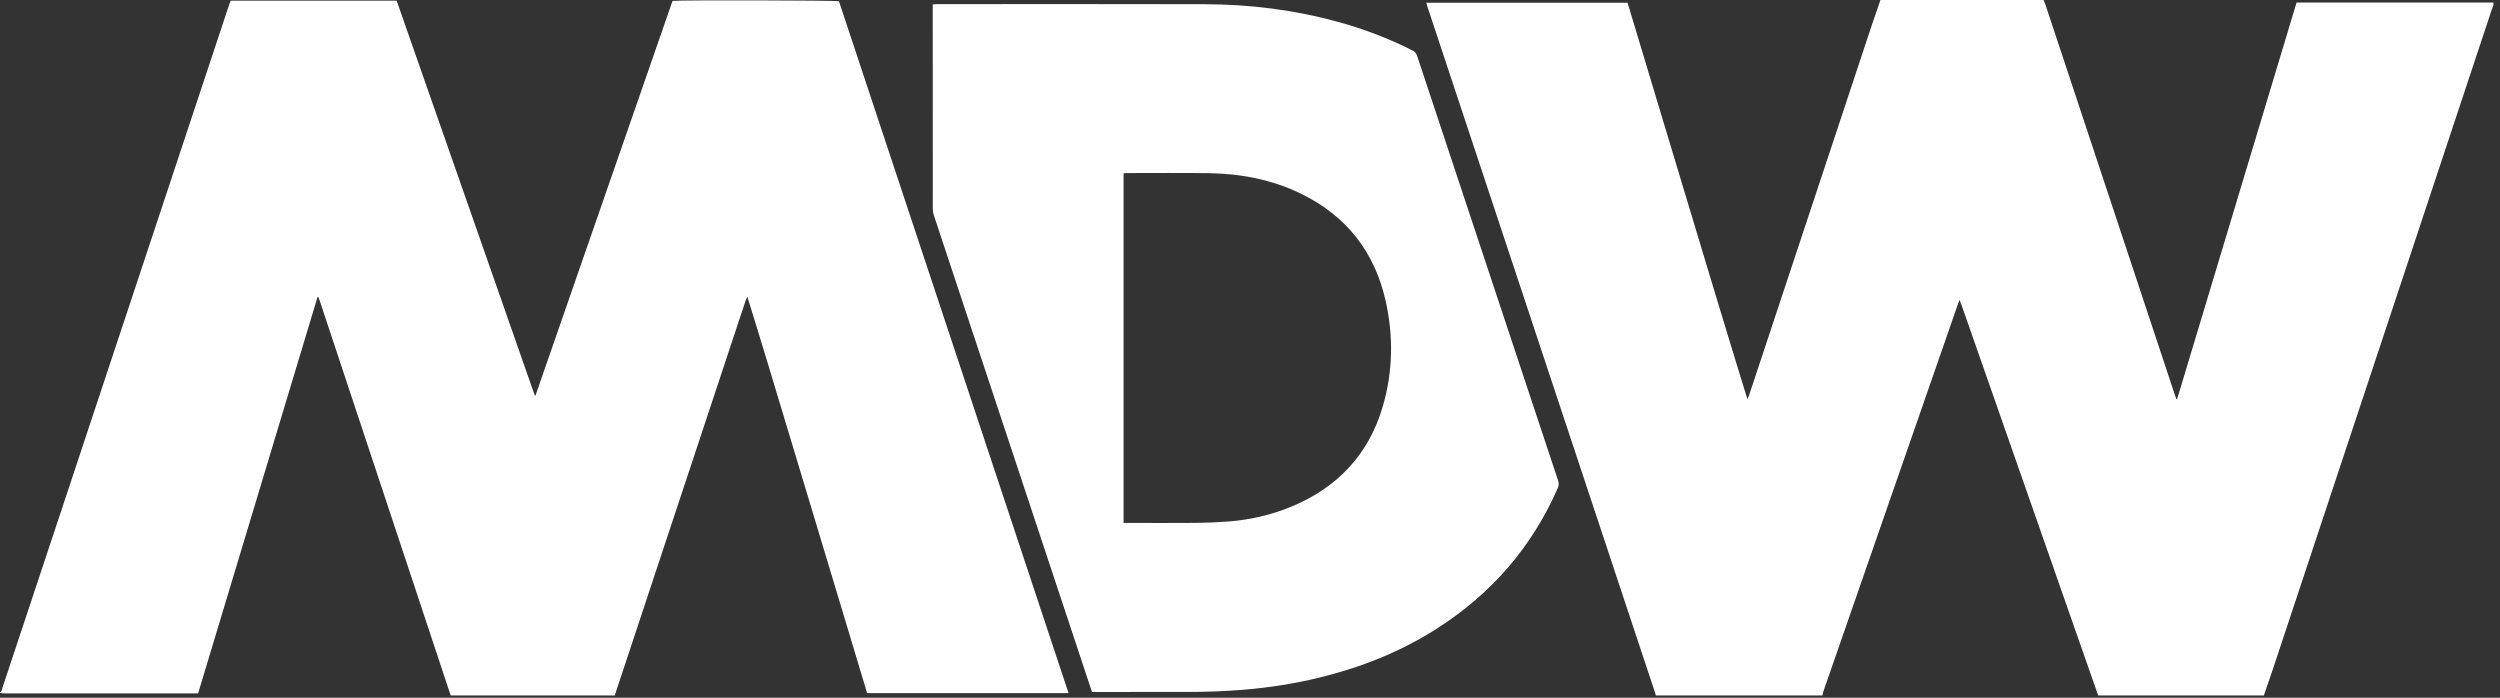 <?xml version="1.0" encoding="utf-8"?>
<svg xmlns="http://www.w3.org/2000/svg" fill="none" height="100%" overflow="visible" preserveAspectRatio="none" style="display: block;" viewBox="0 0 86 24" width="100%">
<rect x="0" y="0" width="86" height="24" fill="#333333" stroke="none"/>
<g clip-path="url(#clip0_0_2617)" id="logo-w 1">
<g id="Group">
<path d="M62.689 23.924C60.78 23.924 58.87 23.924 56.961 23.924C56.957 23.906 56.954 23.887 56.948 23.869C56.522 22.585 56.094 21.3 55.668 20.015C53.48 13.423 51.293 6.832 49.106 0.239C49.091 0.195 49.08 0.149 49.064 0.095C51.377 0.095 53.679 0.095 55.988 0.095C56.674 2.374 57.358 4.647 58.043 6.92C58.727 9.188 59.408 11.457 60.108 13.723C60.139 13.677 60.156 13.633 60.171 13.588C61.572 9.364 62.972 5.14 64.373 0.916C64.475 0.609 64.581 0.305 64.686 0C66.556 0 68.427 0 70.298 0C70.318 0.049 70.341 0.097 70.358 0.146C70.494 0.552 70.628 0.96 70.763 1.366C72.114 5.438 73.464 9.51 74.815 13.583C74.831 13.632 74.85 13.679 74.868 13.727C74.876 13.727 74.885 13.727 74.894 13.726C76.263 9.18 77.633 4.633 79.002 0.086C81.273 0.086 83.524 0.086 85.775 0.086C85.775 0.115 85.775 0.144 85.775 0.172C85.751 0.239 85.725 0.304 85.703 0.371C83.198 7.916 80.695 15.463 78.191 23.008C78.089 23.314 77.982 23.618 77.877 23.923C75.978 23.923 74.078 23.923 72.178 23.923C72.167 23.891 72.155 23.86 72.144 23.828C71.663 22.455 71.183 21.083 70.702 19.71C69.625 16.632 68.549 13.555 67.471 10.477C67.455 10.431 67.436 10.387 67.408 10.316C67.38 10.39 67.362 10.433 67.347 10.478C65.805 14.914 64.264 19.349 62.724 23.785C62.709 23.831 62.7 23.878 62.689 23.924Z" fill="white" id="Vector"/>
<path d="M0 23.837C0 23.828 0 23.818 0 23.808C0.071 23.787 0.065 23.717 0.082 23.666C0.712 21.774 1.339 19.881 1.967 17.989C3.937 12.051 5.908 6.113 7.878 0.175C7.894 0.125 7.914 0.077 7.935 0.024C9.838 0.024 11.736 0.024 13.645 0.024C15.229 4.553 16.812 9.079 18.396 13.604C18.404 13.603 18.413 13.603 18.422 13.601C19.994 9.076 21.566 4.55 23.135 0.031C23.373 -0.001 28.755 0.011 28.86 0.043C31.491 7.969 34.122 15.898 36.758 23.843C34.438 23.843 32.141 23.843 29.829 23.843C29.374 22.331 28.918 20.814 28.461 19.297C28.004 17.78 27.546 16.263 27.089 14.746C26.633 13.233 26.18 11.719 25.709 10.208C25.675 10.269 25.653 10.328 25.634 10.387C24.722 13.139 23.808 15.892 22.897 18.643C22.313 20.403 21.73 22.164 21.147 23.924C19.267 23.924 17.386 23.924 15.506 23.924C15.487 23.869 15.467 23.815 15.449 23.76C13.966 19.29 12.483 14.82 11 10.35C10.986 10.305 10.968 10.262 10.953 10.218C10.943 10.217 10.933 10.216 10.924 10.215C10.238 12.485 9.556 14.755 8.872 17.026C8.188 19.299 7.503 21.571 6.815 23.853C6.759 23.853 6.712 23.853 6.664 23.853C4.495 23.853 2.325 23.853 0.156 23.852C0.105 23.853 0.052 23.843 0 23.837Z" fill="white" id="Vector_2"/>
<path d="M37.565 23.803C37.516 23.658 37.471 23.522 37.425 23.386C35.66 18.065 33.894 12.745 32.13 7.423C32.103 7.343 32.088 7.255 32.088 7.17C32.086 4.885 32.086 2.599 32.086 0.314C32.086 0.262 32.086 0.21 32.086 0.151C32.143 0.147 32.185 0.142 32.227 0.142C35.298 0.142 38.369 0.136 41.441 0.145C42.994 0.149 44.525 0.339 46.026 0.752C46.911 0.995 47.765 1.319 48.585 1.733C48.674 1.779 48.721 1.837 48.752 1.932C50.366 6.8 51.982 11.668 53.6 16.535C53.631 16.629 53.625 16.706 53.585 16.796C52.691 18.834 51.291 20.437 49.419 21.63C48.167 22.428 46.806 22.966 45.368 23.314C44.505 23.524 43.63 23.658 42.745 23.73C42.11 23.782 41.474 23.802 40.838 23.803C39.806 23.804 38.774 23.804 37.743 23.804C37.686 23.803 37.629 23.803 37.565 23.803ZM38.651 17.989C38.718 17.989 38.771 17.989 38.823 17.989C39.604 17.989 40.385 17.994 41.166 17.987C41.536 17.983 41.908 17.967 42.277 17.938C43.006 17.879 43.715 17.718 44.393 17.441C45.999 16.784 47.085 15.642 47.572 13.966C47.917 12.777 47.937 11.568 47.669 10.362C47.293 8.678 46.33 7.44 44.777 6.675C43.769 6.179 42.691 5.973 41.575 5.957C40.645 5.944 39.715 5.953 38.784 5.953C38.742 5.953 38.7 5.958 38.651 5.961C38.651 9.97 38.651 13.969 38.651 17.989Z" fill="white" id="Vector_3"/>
</g>
</g>
<defs>
<clipPath id="clip0_0_2617">
<rect fill="white" height="23.924" width="85.774"/>
</clipPath>
</defs>
</svg>